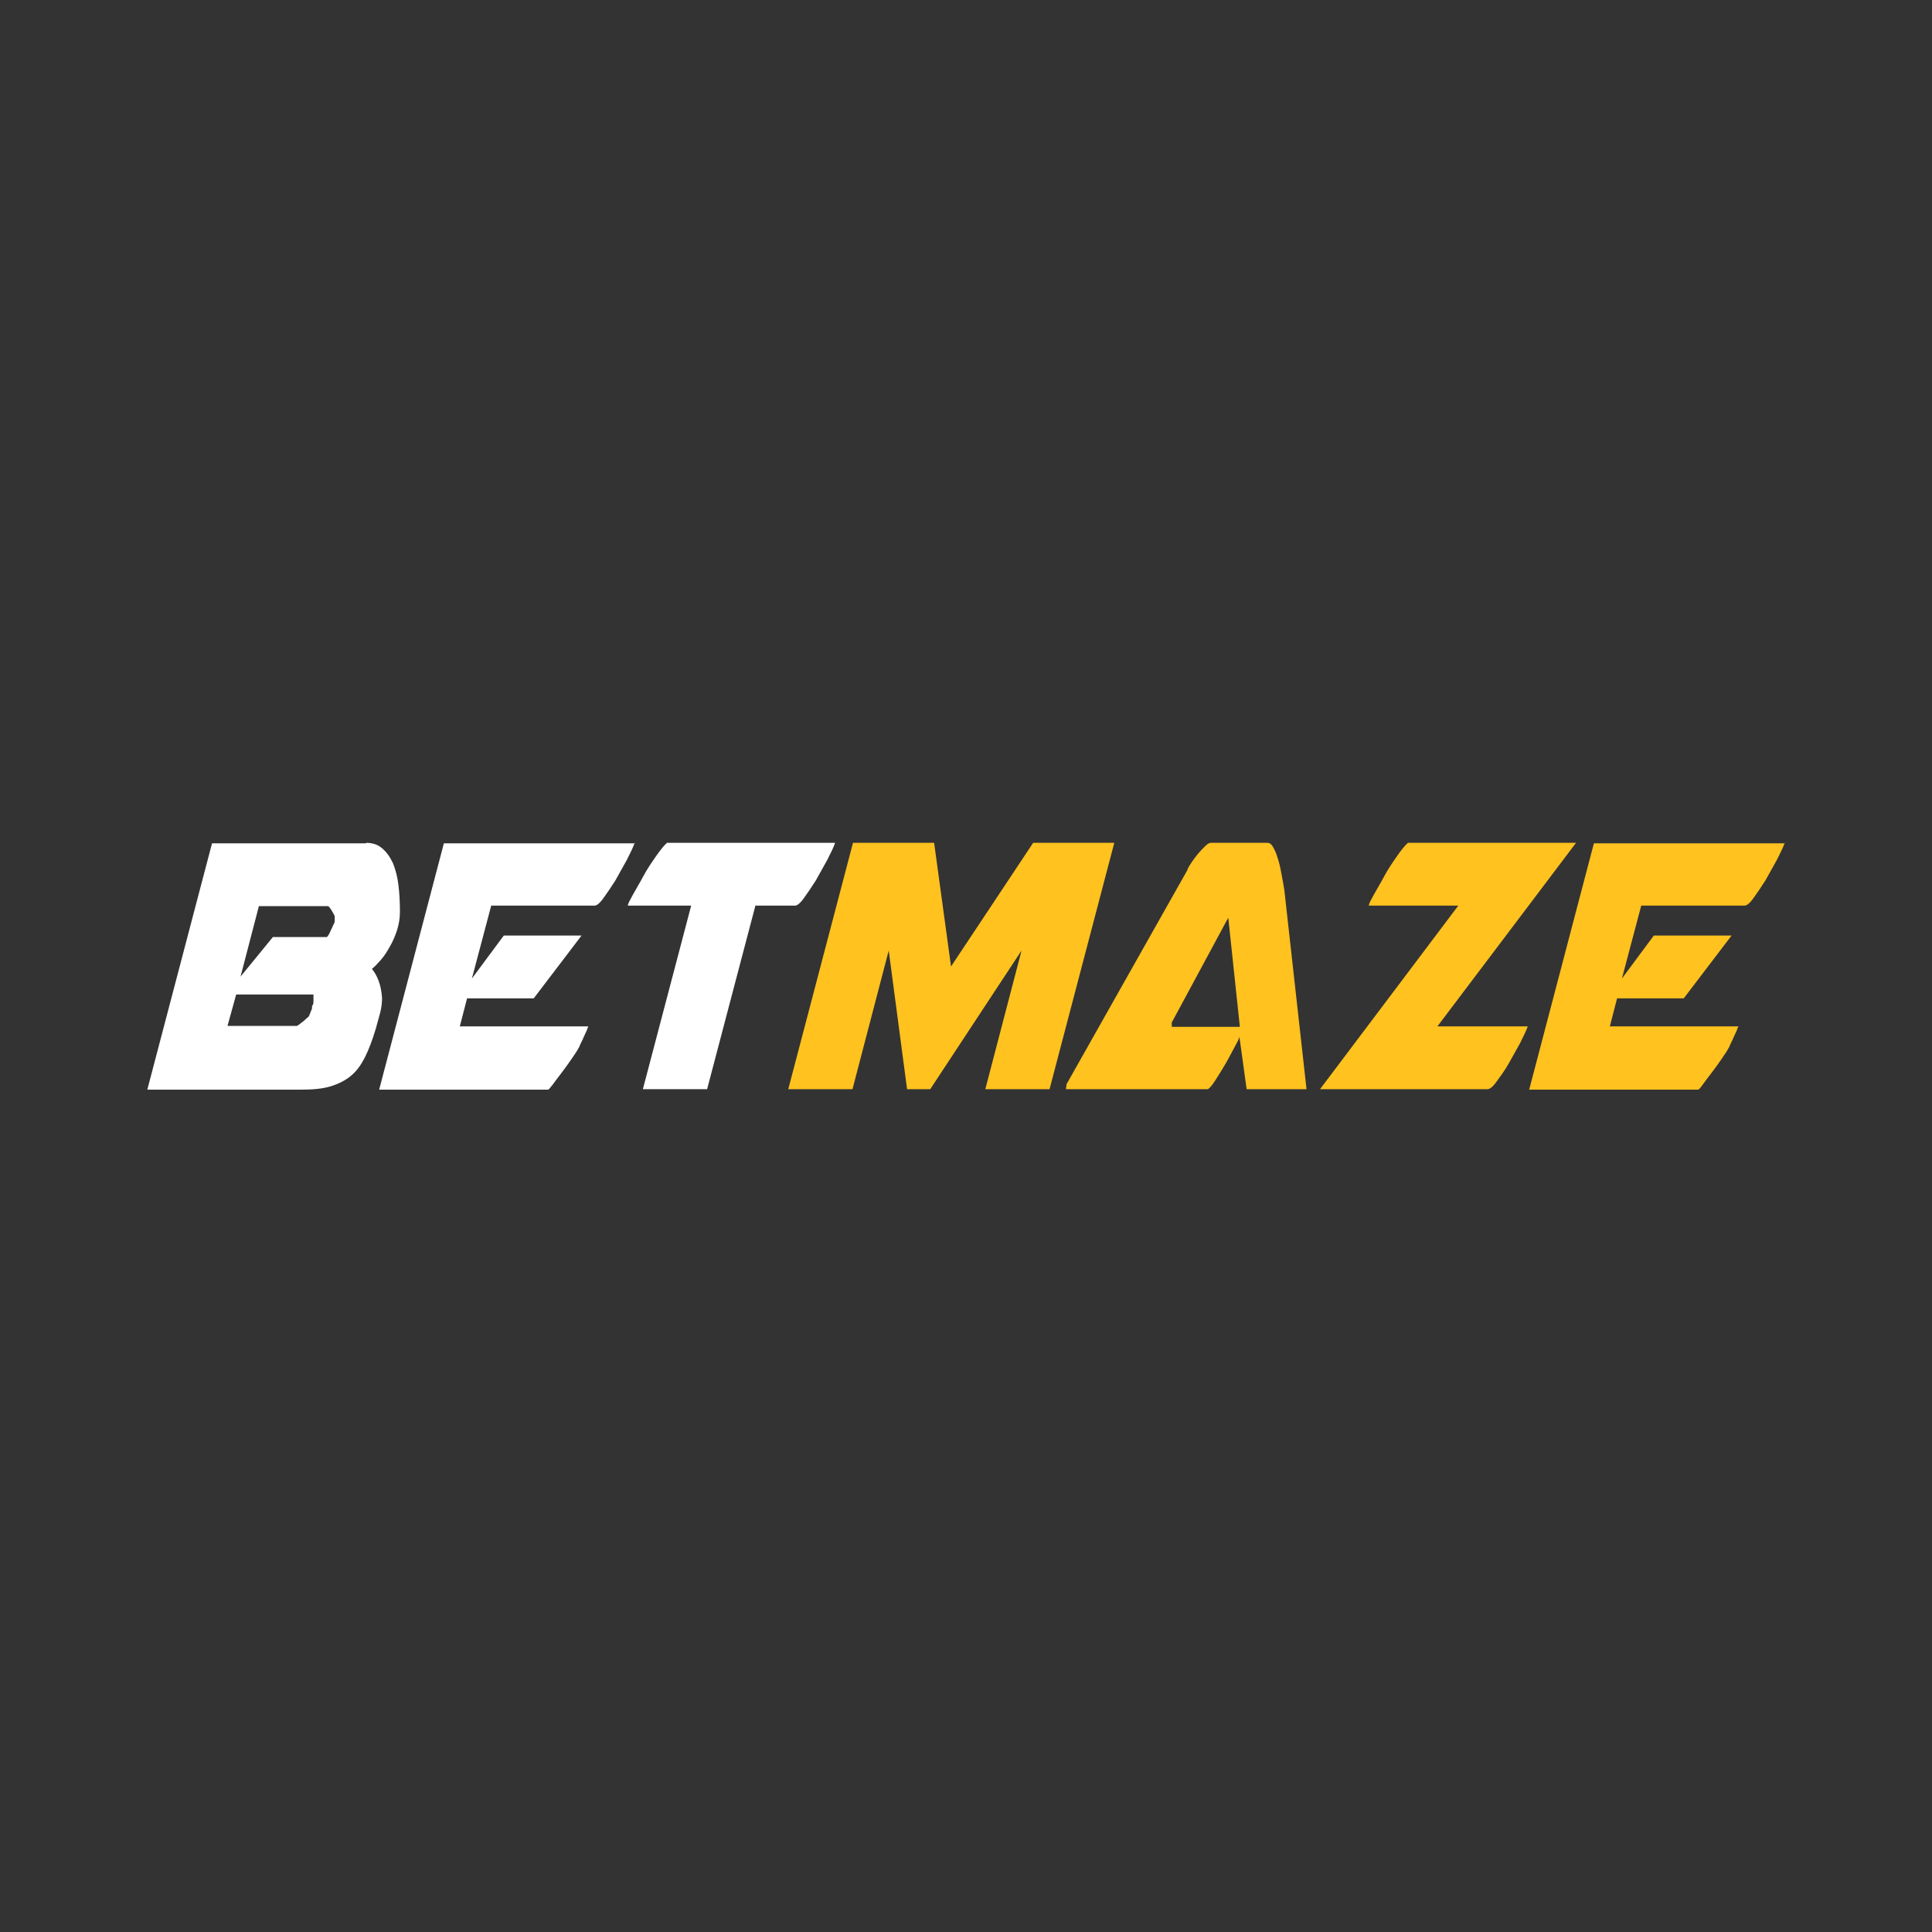 <?xml version="1.0" encoding="UTF-8"?>
<svg id="_Слой_1" data-name="Слой_1" xmlns="http://www.w3.org/2000/svg" version="1.1" viewBox="0 0 400 400">
  <rect x="0" y="0" width="400" height="400" fill="#333333" stroke="none"/>
  <!-- Generator: Adobe Illustrator 29.3.1, SVG Export Plug-In . SVG Version: 2.1.0 Build 151)  -->
  <defs>
    <style>
      .st0 {
        fill: #fff;
      }

      .st1 {
        fill: #ffc21e;
      }
    </style>
  </defs>
  <path class="st0" d="M75.8,174.5c1.4,0,2.5.4,3.4,1.2s1.6,1.8,2.2,3.1c.5,1.3.9,2.8,1.1,4.5s.3,3.5.3,5.3v.2c0,1.3-.2,2.5-.6,3.8-.4,1.2-.9,2.4-1.5,3.4-.6,1.1-1.2,2-1.9,2.8-.7.8-1.3,1.4-1.8,1.8.5.6,1,1.4,1.4,2.5.4,1.1.6,2.2.7,3.5,0,.9-.1,1.8-.3,2.7-.2.9-.5,1.8-.7,2.6l-.3,1.1c-.7,2.3-1.4,4.2-2.2,5.8-.8,1.6-1.7,2.9-2.9,3.9-1.2,1-2.6,1.7-4.2,2.2s-3.7.7-6.1.7h-31.9l13.4-51h31.9ZM61.5,212.4c.5-.3.8-.6,1.1-.8.3-.2.6-.5.8-.7.3-.2.5-.4.6-.6.4-1,.6-1.5.6-1.5v-.5c.2-.2.3-.5.3-1,0-.5,0-.9,0-1.4h-16l-1.8,6.5h14.2ZM56.6,194h11.1s.1-.1.3-.4c.2-.3.3-.6.5-1,.2-.4.4-.8.5-1.1.2-.3.3-.6.3-.8v-.5c0,0,0-.2,0-.5-.1-.3-.4-.8-.7-1.3-.3-.5-.6-.8-.7-.8h-14.3l-3.8,14.6,6.7-8.2Z"/>
  <path class="st0" d="M131.4,174.5c-.3.9-.9,2.1-1.6,3.5-.8,1.4-1.6,2.9-2.4,4.3-.9,1.4-1.7,2.6-2.5,3.7s-1.4,1.5-1.8,1.5h-21.4l-4,15.1,6.6-8.9h16.1l-9.9,13h-13.8l-1.5,5.8h26.6c0,.1-.2.4-.3.8-.2.4-.4.9-.6,1.3-.2.5-.4.9-.6,1.3-.2.4-.3.6-.3.7-.4.8-1,1.7-1.7,2.7-.7,1-1.4,2-2.1,2.9s-1.3,1.7-1.8,2.4c-.5.6-.8,1-.9,1h-35l13.4-51h39.6Z"/>
  <path class="st0" d="M143.1,187.5h-13.1c0-.4.4-1.1,1-2.2.6-1.1,1.4-2.4,2.2-3.9s1.7-2.8,2.6-4.1c.9-1.3,1.7-2.3,2.3-2.8h34.8c-.3.9-.9,2.1-1.6,3.5-.8,1.4-1.6,2.9-2.4,4.3-.9,1.4-1.7,2.6-2.5,3.7s-1.4,1.5-1.8,1.5h-8.2l-10,38h-13.3l10-38Z"/>
  <path class="st1" d="M204,225.5l7.5-28.7-18.9,28.7h-4.8l-3.8-28.7-7.5,28.7h-13.3l13.4-51h16.8l3.5,25.6,17-25.6h16.8l-13.4,51h-13.4Z"/>
  <path class="st1" d="M258.1,225.5l-1.5-10.9c0,.4-.4,1.1-1,2.2-.6,1.1-1.2,2.3-1.9,3.5-.7,1.2-1.4,2.3-2.1,3.4s-1.2,1.6-1.5,1.8h-29.4c0-.5.1-.7.1-.7v-.3l25-44.3c.1-.4.4-.9.8-1.5.4-.6.9-1.3,1.4-1.9.5-.6,1-1.1,1.5-1.6.5-.5.9-.7,1.2-.7h11.7c.5,0,.9.3,1.3,1.1.4.7.7,1.6,1,2.6.3,1,.5,2.1.7,3.2.2,1.1.4,2.1.5,2.8l4.6,41.3h-12.4ZM242.6,212.6h14.1l-2.4-22.6-11.7,21.7v1Z"/>
  <path class="st1" d="M302.1,187.5h-18.7c0-.4.4-1.1,1-2.2.6-1.1,1.4-2.4,2.2-3.9s1.7-2.8,2.6-4.1c.9-1.3,1.7-2.3,2.3-2.8h34.8l-28.7,38h18.7c-.3.9-.9,2.1-1.6,3.5-.8,1.4-1.6,2.9-2.4,4.3s-1.7,2.6-2.5,3.7-1.4,1.5-1.8,1.5h-34.7l28.7-38.1Z"/>
  <path class="st1" d="M369.5,174.5c-.3.9-.9,2.1-1.6,3.5-.8,1.4-1.6,2.9-2.4,4.3-.9,1.4-1.7,2.6-2.5,3.7s-1.4,1.5-1.8,1.5h-21.4l-4,15.1,6.6-8.9h16.1l-9.9,13h-13.8l-1.5,5.8h26.6c0,.1-.2.4-.3.8-.2.4-.4.9-.6,1.3-.2.5-.4.9-.6,1.3-.2.4-.3.6-.3.7-.4.8-1,1.7-1.7,2.7-.7,1-1.4,2-2.1,2.9s-1.3,1.7-1.8,2.4-.8,1-.9,1h-35l13.4-51h39.6Z"/>
</svg>